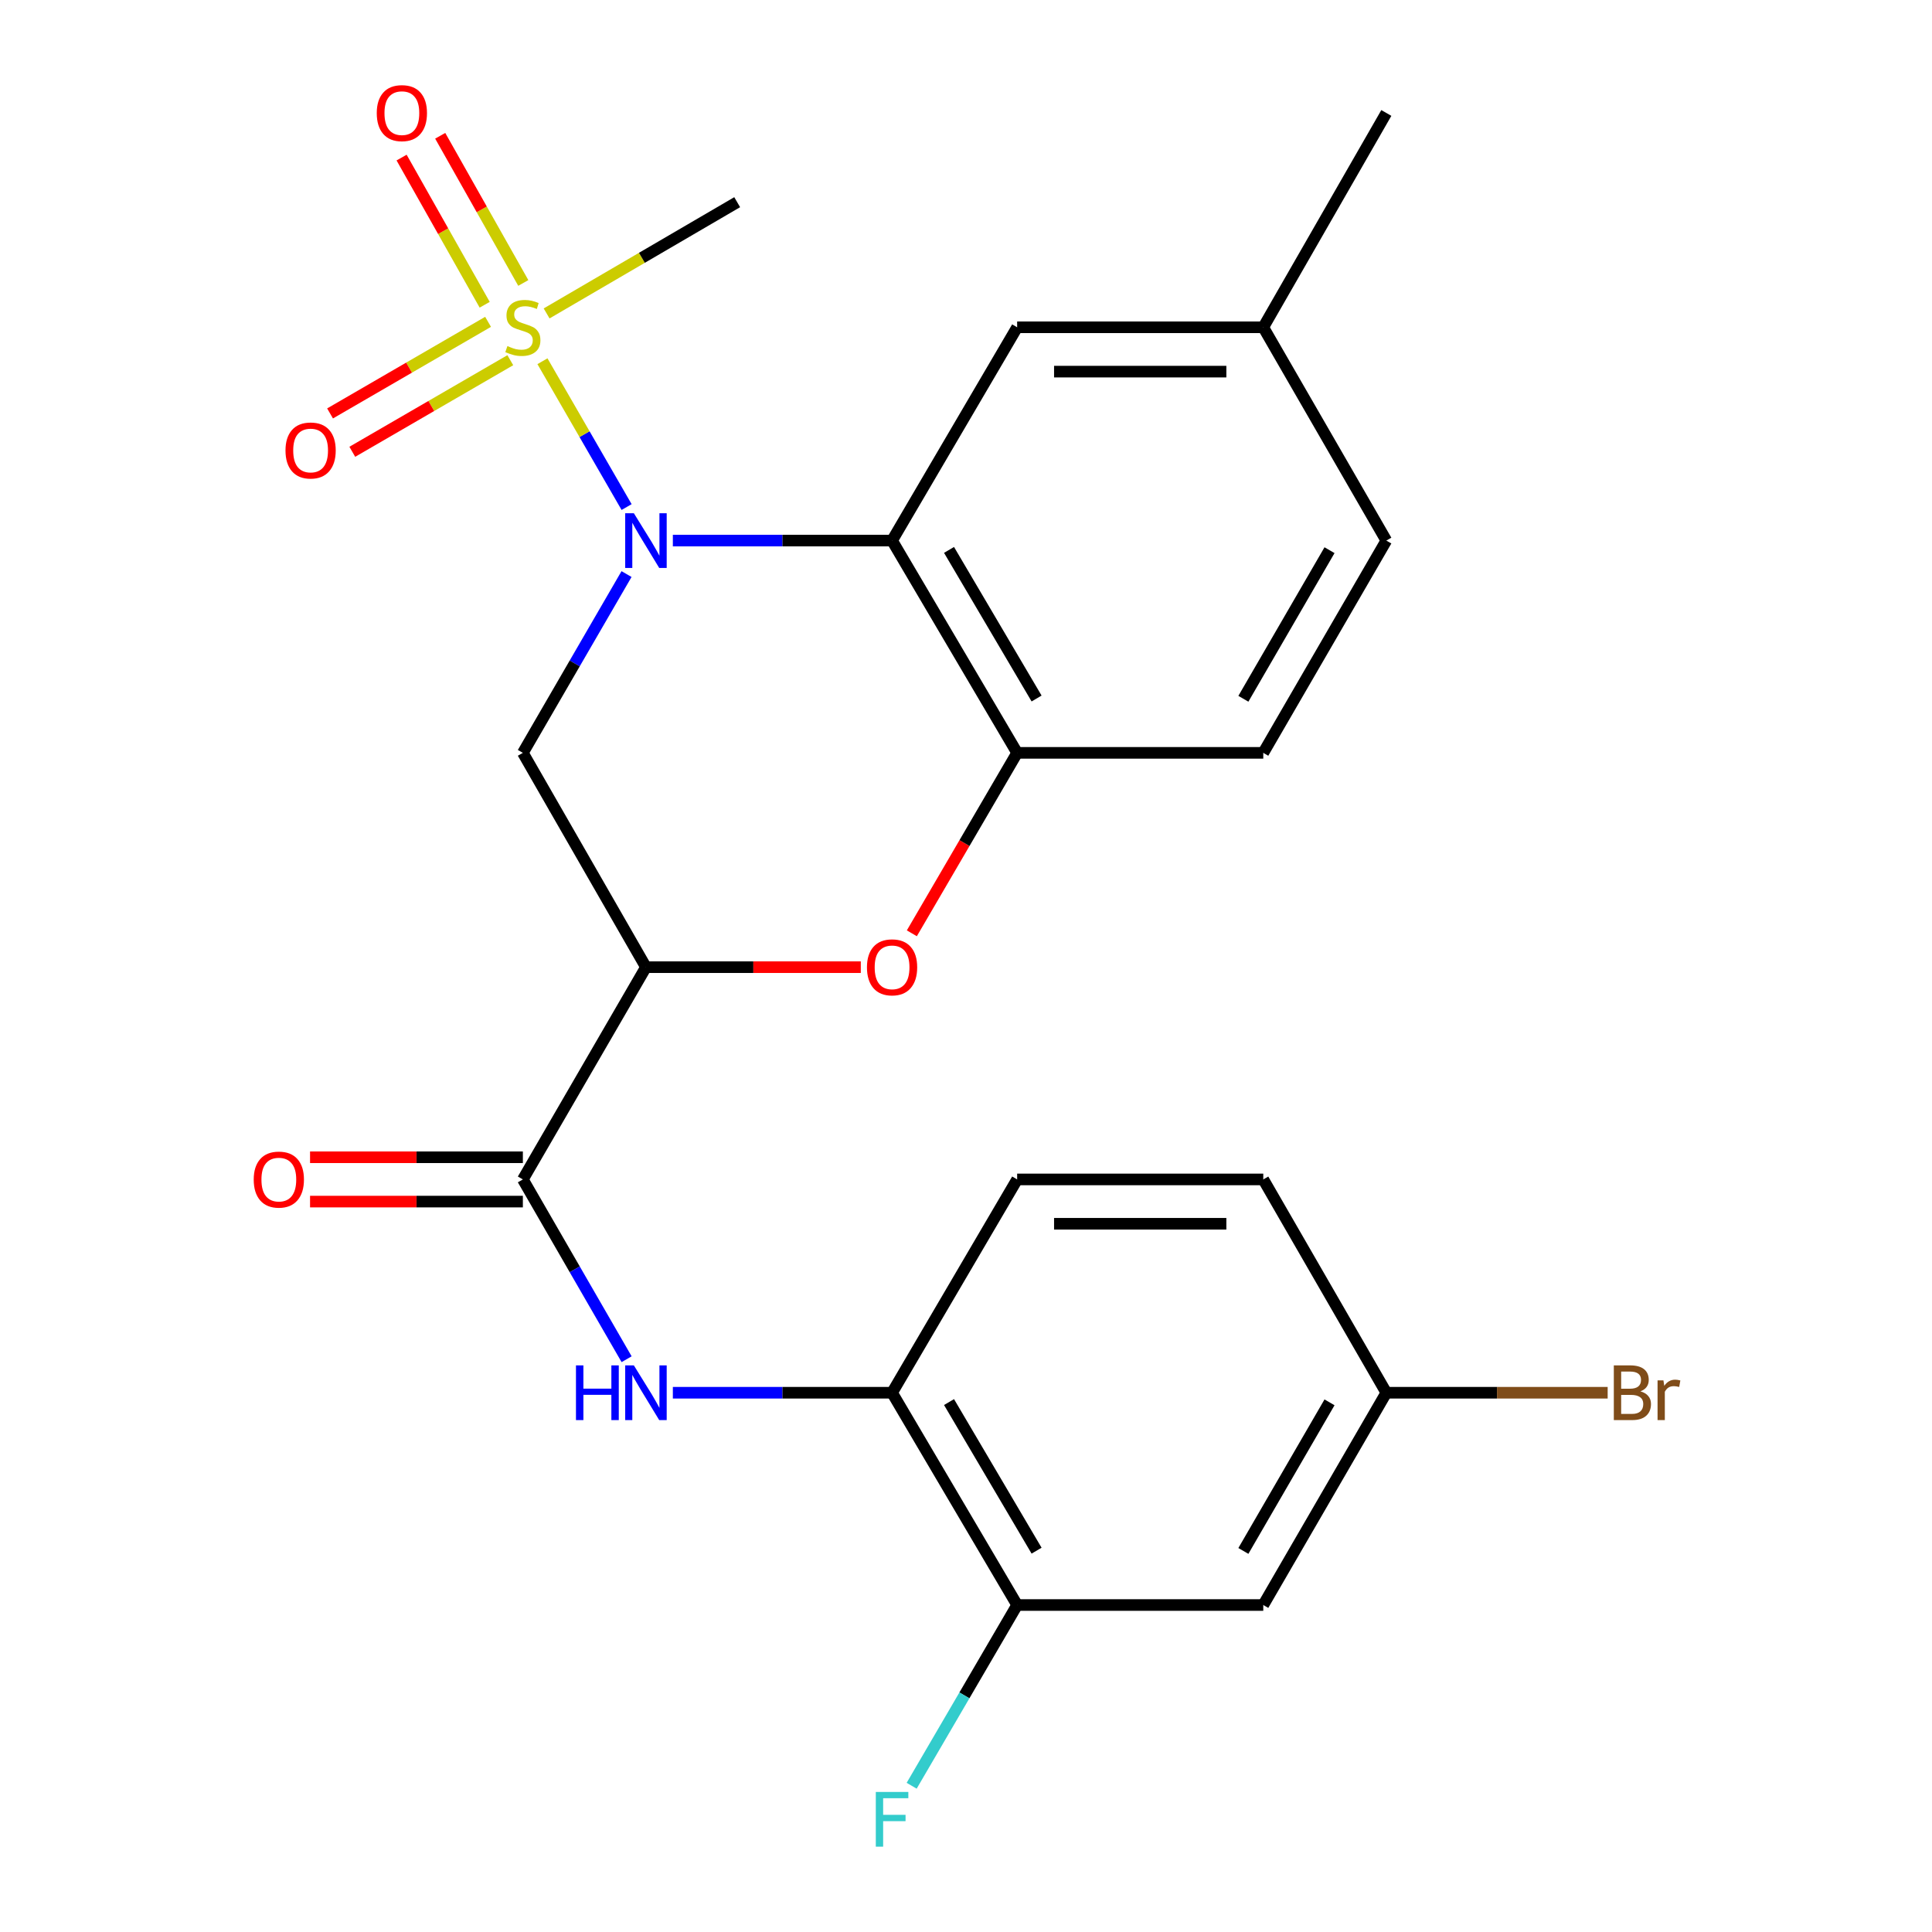 <?xml version='1.0' encoding='iso-8859-1'?>
<svg version='1.1' baseProfile='full'
              xmlns='http://www.w3.org/2000/svg'
                      xmlns:rdkit='http://www.rdkit.org/xml'
                      xmlns:xlink='http://www.w3.org/1999/xlink'
                  xml:space='preserve'
width='1000px' height='1000px' viewBox='0 0 1000 1000'>
<!-- END OF HEADER -->
<rect style='opacity:1.0;fill:#FFFFFF;stroke:none' width='1000' height='1000' x='0' y='0'> </rect>
<path class='bond-0' d='M 324.332,262.455 L 302.551,224.713' style='fill:none;fill-rule:evenodd;stroke:#0000FF;stroke-width:6px;stroke-linecap:butt;stroke-linejoin:miter;stroke-opacity:1' />
<path class='bond-0' d='M 302.551,224.713 L 280.771,186.971' style='fill:none;fill-rule:evenodd;stroke:#CCCC00;stroke-width:6px;stroke-linecap:butt;stroke-linejoin:miter;stroke-opacity:1' />
<path class='bond-1' d='M 348.267,279.802 L 405,279.802' style='fill:none;fill-rule:evenodd;stroke:#0000FF;stroke-width:6px;stroke-linecap:butt;stroke-linejoin:miter;stroke-opacity:1' />
<path class='bond-1' d='M 405,279.802 L 461.734,279.802' style='fill:none;fill-rule:evenodd;stroke:#000000;stroke-width:6px;stroke-linecap:butt;stroke-linejoin:miter;stroke-opacity:1' />
<path class='bond-3' d='M 324.291,297.137 L 297.462,343.406' style='fill:none;fill-rule:evenodd;stroke:#0000FF;stroke-width:6px;stroke-linecap:butt;stroke-linejoin:miter;stroke-opacity:1' />
<path class='bond-3' d='M 297.462,343.406 L 270.634,389.676' style='fill:none;fill-rule:evenodd;stroke:#000000;stroke-width:6px;stroke-linecap:butt;stroke-linejoin:miter;stroke-opacity:1' />
<path class='bond-10' d='M 270.857,146.459 L 249.354,108.369' style='fill:none;fill-rule:evenodd;stroke:#CCCC00;stroke-width:6px;stroke-linecap:butt;stroke-linejoin:miter;stroke-opacity:1' />
<path class='bond-10' d='M 249.354,108.369 L 227.851,70.279' style='fill:none;fill-rule:evenodd;stroke:#FF0000;stroke-width:6px;stroke-linecap:butt;stroke-linejoin:miter;stroke-opacity:1' />
<path class='bond-10' d='M 250.872,157.741 L 229.369,119.651' style='fill:none;fill-rule:evenodd;stroke:#CCCC00;stroke-width:6px;stroke-linecap:butt;stroke-linejoin:miter;stroke-opacity:1' />
<path class='bond-10' d='M 229.369,119.651 L 207.866,81.561' style='fill:none;fill-rule:evenodd;stroke:#FF0000;stroke-width:6px;stroke-linecap:butt;stroke-linejoin:miter;stroke-opacity:1' />
<path class='bond-11' d='M 252.624,166.581 L 211.731,190.286' style='fill:none;fill-rule:evenodd;stroke:#CCCC00;stroke-width:6px;stroke-linecap:butt;stroke-linejoin:miter;stroke-opacity:1' />
<path class='bond-11' d='M 211.731,190.286 L 170.838,213.99' style='fill:none;fill-rule:evenodd;stroke:#FF0000;stroke-width:6px;stroke-linecap:butt;stroke-linejoin:miter;stroke-opacity:1' />
<path class='bond-11' d='M 264.133,186.436 L 223.24,210.14' style='fill:none;fill-rule:evenodd;stroke:#CCCC00;stroke-width:6px;stroke-linecap:butt;stroke-linejoin:miter;stroke-opacity:1' />
<path class='bond-11' d='M 223.24,210.14 L 182.347,233.844' style='fill:none;fill-rule:evenodd;stroke:#FF0000;stroke-width:6px;stroke-linecap:butt;stroke-linejoin:miter;stroke-opacity:1' />
<path class='bond-18' d='M 282.925,162.23 L 332.245,133.44' style='fill:none;fill-rule:evenodd;stroke:#CCCC00;stroke-width:6px;stroke-linecap:butt;stroke-linejoin:miter;stroke-opacity:1' />
<path class='bond-18' d='M 332.245,133.44 L 381.566,104.651' style='fill:none;fill-rule:evenodd;stroke:#000000;stroke-width:6px;stroke-linecap:butt;stroke-linejoin:miter;stroke-opacity:1' />
<path class='bond-6' d='M 461.734,279.802 L 526.475,389.676' style='fill:none;fill-rule:evenodd;stroke:#000000;stroke-width:6px;stroke-linecap:butt;stroke-linejoin:miter;stroke-opacity:1' />
<path class='bond-6' d='M 491.217,284.633 L 536.536,361.545' style='fill:none;fill-rule:evenodd;stroke:#000000;stroke-width:6px;stroke-linecap:butt;stroke-linejoin:miter;stroke-opacity:1' />
<path class='bond-13' d='M 461.734,279.802 L 526.475,169.405' style='fill:none;fill-rule:evenodd;stroke:#000000;stroke-width:6px;stroke-linecap:butt;stroke-linejoin:miter;stroke-opacity:1' />
<path class='bond-2' d='M 334.342,500.608 L 270.634,389.676' style='fill:none;fill-rule:evenodd;stroke:#000000;stroke-width:6px;stroke-linecap:butt;stroke-linejoin:miter;stroke-opacity:1' />
<path class='bond-4' d='M 334.342,500.608 L 389.946,500.608' style='fill:none;fill-rule:evenodd;stroke:#000000;stroke-width:6px;stroke-linecap:butt;stroke-linejoin:miter;stroke-opacity:1' />
<path class='bond-4' d='M 389.946,500.608 L 445.549,500.608' style='fill:none;fill-rule:evenodd;stroke:#FF0000;stroke-width:6px;stroke-linecap:butt;stroke-linejoin:miter;stroke-opacity:1' />
<path class='bond-5' d='M 334.342,500.608 L 270.634,610.47' style='fill:none;fill-rule:evenodd;stroke:#000000;stroke-width:6px;stroke-linecap:butt;stroke-linejoin:miter;stroke-opacity:1' />
<path class='bond-25' d='M 471.965,483.077 L 499.22,436.376' style='fill:none;fill-rule:evenodd;stroke:#FF0000;stroke-width:6px;stroke-linecap:butt;stroke-linejoin:miter;stroke-opacity:1' />
<path class='bond-25' d='M 499.22,436.376 L 526.475,389.676' style='fill:none;fill-rule:evenodd;stroke:#000000;stroke-width:6px;stroke-linecap:butt;stroke-linejoin:miter;stroke-opacity:1' />
<path class='bond-7' d='M 270.634,610.47 L 297.483,657.001' style='fill:none;fill-rule:evenodd;stroke:#000000;stroke-width:6px;stroke-linecap:butt;stroke-linejoin:miter;stroke-opacity:1' />
<path class='bond-7' d='M 297.483,657.001 L 324.333,703.532' style='fill:none;fill-rule:evenodd;stroke:#0000FF;stroke-width:6px;stroke-linecap:butt;stroke-linejoin:miter;stroke-opacity:1' />
<path class='bond-14' d='M 270.634,598.995 L 215.558,598.995' style='fill:none;fill-rule:evenodd;stroke:#000000;stroke-width:6px;stroke-linecap:butt;stroke-linejoin:miter;stroke-opacity:1' />
<path class='bond-14' d='M 215.558,598.995 L 160.483,598.995' style='fill:none;fill-rule:evenodd;stroke:#FF0000;stroke-width:6px;stroke-linecap:butt;stroke-linejoin:miter;stroke-opacity:1' />
<path class='bond-14' d='M 270.634,621.944 L 215.558,621.944' style='fill:none;fill-rule:evenodd;stroke:#000000;stroke-width:6px;stroke-linecap:butt;stroke-linejoin:miter;stroke-opacity:1' />
<path class='bond-14' d='M 215.558,621.944 L 160.483,621.944' style='fill:none;fill-rule:evenodd;stroke:#FF0000;stroke-width:6px;stroke-linecap:butt;stroke-linejoin:miter;stroke-opacity:1' />
<path class='bond-15' d='M 526.475,389.676 L 653.867,389.676' style='fill:none;fill-rule:evenodd;stroke:#000000;stroke-width:6px;stroke-linecap:butt;stroke-linejoin:miter;stroke-opacity:1' />
<path class='bond-8' d='M 348.267,720.879 L 405,720.879' style='fill:none;fill-rule:evenodd;stroke:#0000FF;stroke-width:6px;stroke-linecap:butt;stroke-linejoin:miter;stroke-opacity:1' />
<path class='bond-8' d='M 405,720.879 L 461.734,720.879' style='fill:none;fill-rule:evenodd;stroke:#000000;stroke-width:6px;stroke-linecap:butt;stroke-linejoin:miter;stroke-opacity:1' />
<path class='bond-9' d='M 461.734,720.879 L 526.475,830.753' style='fill:none;fill-rule:evenodd;stroke:#000000;stroke-width:6px;stroke-linecap:butt;stroke-linejoin:miter;stroke-opacity:1' />
<path class='bond-9' d='M 491.217,725.71 L 536.536,802.622' style='fill:none;fill-rule:evenodd;stroke:#000000;stroke-width:6px;stroke-linecap:butt;stroke-linejoin:miter;stroke-opacity:1' />
<path class='bond-16' d='M 461.734,720.879 L 526.475,610.47' style='fill:none;fill-rule:evenodd;stroke:#000000;stroke-width:6px;stroke-linecap:butt;stroke-linejoin:miter;stroke-opacity:1' />
<path class='bond-12' d='M 526.475,830.753 L 653.867,830.753' style='fill:none;fill-rule:evenodd;stroke:#000000;stroke-width:6px;stroke-linecap:butt;stroke-linejoin:miter;stroke-opacity:1' />
<path class='bond-19' d='M 526.475,830.753 L 499.174,877.528' style='fill:none;fill-rule:evenodd;stroke:#000000;stroke-width:6px;stroke-linecap:butt;stroke-linejoin:miter;stroke-opacity:1' />
<path class='bond-19' d='M 499.174,877.528 L 471.873,924.302' style='fill:none;fill-rule:evenodd;stroke:#33CCCC;stroke-width:6px;stroke-linecap:butt;stroke-linejoin:miter;stroke-opacity:1' />
<path class='bond-27' d='M 653.867,830.753 L 717.563,720.879' style='fill:none;fill-rule:evenodd;stroke:#000000;stroke-width:6px;stroke-linecap:butt;stroke-linejoin:miter;stroke-opacity:1' />
<path class='bond-27' d='M 643.568,802.763 L 688.155,725.851' style='fill:none;fill-rule:evenodd;stroke:#000000;stroke-width:6px;stroke-linecap:butt;stroke-linejoin:miter;stroke-opacity:1' />
<path class='bond-20' d='M 526.475,169.405 L 653.867,169.405' style='fill:none;fill-rule:evenodd;stroke:#000000;stroke-width:6px;stroke-linecap:butt;stroke-linejoin:miter;stroke-opacity:1' />
<path class='bond-20' d='M 545.584,192.354 L 634.758,192.354' style='fill:none;fill-rule:evenodd;stroke:#000000;stroke-width:6px;stroke-linecap:butt;stroke-linejoin:miter;stroke-opacity:1' />
<path class='bond-26' d='M 653.867,389.676 L 717.563,279.802' style='fill:none;fill-rule:evenodd;stroke:#000000;stroke-width:6px;stroke-linecap:butt;stroke-linejoin:miter;stroke-opacity:1' />
<path class='bond-26' d='M 643.568,361.685 L 688.155,284.773' style='fill:none;fill-rule:evenodd;stroke:#000000;stroke-width:6px;stroke-linecap:butt;stroke-linejoin:miter;stroke-opacity:1' />
<path class='bond-21' d='M 526.475,610.47 L 653.867,610.47' style='fill:none;fill-rule:evenodd;stroke:#000000;stroke-width:6px;stroke-linecap:butt;stroke-linejoin:miter;stroke-opacity:1' />
<path class='bond-21' d='M 545.584,633.418 L 634.758,633.418' style='fill:none;fill-rule:evenodd;stroke:#000000;stroke-width:6px;stroke-linecap:butt;stroke-linejoin:miter;stroke-opacity:1' />
<path class='bond-17' d='M 717.563,720.879 L 653.867,610.47' style='fill:none;fill-rule:evenodd;stroke:#000000;stroke-width:6px;stroke-linecap:butt;stroke-linejoin:miter;stroke-opacity:1' />
<path class='bond-23' d='M 717.563,720.879 L 774.844,720.879' style='fill:none;fill-rule:evenodd;stroke:#000000;stroke-width:6px;stroke-linecap:butt;stroke-linejoin:miter;stroke-opacity:1' />
<path class='bond-23' d='M 774.844,720.879 L 832.125,720.879' style='fill:none;fill-rule:evenodd;stroke:#7F4C19;stroke-width:6px;stroke-linecap:butt;stroke-linejoin:miter;stroke-opacity:1' />
<path class='bond-22' d='M 653.867,169.405 L 717.563,279.802' style='fill:none;fill-rule:evenodd;stroke:#000000;stroke-width:6px;stroke-linecap:butt;stroke-linejoin:miter;stroke-opacity:1' />
<path class='bond-24' d='M 653.867,169.405 L 717.563,58.472' style='fill:none;fill-rule:evenodd;stroke:#000000;stroke-width:6px;stroke-linecap:butt;stroke-linejoin:miter;stroke-opacity:1' />
<path  class='atom-0' d='M 328.082 265.642
L 337.362 280.642
Q 338.282 282.122, 339.762 284.802
Q 341.242 287.482, 341.322 287.642
L 341.322 265.642
L 345.082 265.642
L 345.082 293.962
L 341.202 293.962
L 331.242 277.562
Q 330.082 275.642, 328.842 273.442
Q 327.642 271.242, 327.282 270.562
L 327.282 293.962
L 323.602 293.962
L 323.602 265.642
L 328.082 265.642
' fill='#0000FF'/>
<path  class='atom-1' d='M 262.634 179.125
Q 262.954 179.245, 264.274 179.805
Q 265.594 180.365, 267.034 180.725
Q 268.514 181.045, 269.954 181.045
Q 272.634 181.045, 274.194 179.765
Q 275.754 178.445, 275.754 176.165
Q 275.754 174.605, 274.954 173.645
Q 274.194 172.685, 272.994 172.165
Q 271.794 171.645, 269.794 171.045
Q 267.274 170.285, 265.754 169.565
Q 264.274 168.845, 263.194 167.325
Q 262.154 165.805, 262.154 163.245
Q 262.154 159.685, 264.554 157.485
Q 266.994 155.285, 271.794 155.285
Q 275.074 155.285, 278.794 156.845
L 277.874 159.925
Q 274.474 158.525, 271.914 158.525
Q 269.154 158.525, 267.634 159.685
Q 266.114 160.805, 266.154 162.765
Q 266.154 164.285, 266.914 165.205
Q 267.714 166.125, 268.834 166.645
Q 269.994 167.165, 271.914 167.765
Q 274.474 168.565, 275.994 169.365
Q 277.514 170.165, 278.594 171.805
Q 279.714 173.405, 279.714 176.165
Q 279.714 180.085, 277.074 182.205
Q 274.474 184.285, 270.114 184.285
Q 267.594 184.285, 265.674 183.725
Q 263.794 183.205, 261.554 182.285
L 262.634 179.125
' fill='#CCCC00'/>
<path  class='atom-5' d='M 448.734 500.688
Q 448.734 493.888, 452.094 490.088
Q 455.454 486.288, 461.734 486.288
Q 468.014 486.288, 471.374 490.088
Q 474.734 493.888, 474.734 500.688
Q 474.734 507.568, 471.334 511.488
Q 467.934 515.368, 461.734 515.368
Q 455.494 515.368, 452.094 511.488
Q 448.734 507.608, 448.734 500.688
M 461.734 512.168
Q 466.054 512.168, 468.374 509.288
Q 470.734 506.368, 470.734 500.688
Q 470.734 495.128, 468.374 492.328
Q 466.054 489.488, 461.734 489.488
Q 457.414 489.488, 455.054 492.288
Q 452.734 495.088, 452.734 500.688
Q 452.734 506.408, 455.054 509.288
Q 457.414 512.168, 461.734 512.168
' fill='#FF0000'/>
<path  class='atom-8' d='M 298.122 706.719
L 301.962 706.719
L 301.962 718.759
L 316.442 718.759
L 316.442 706.719
L 320.282 706.719
L 320.282 735.039
L 316.442 735.039
L 316.442 721.959
L 301.962 721.959
L 301.962 735.039
L 298.122 735.039
L 298.122 706.719
' fill='#0000FF'/>
<path  class='atom-8' d='M 328.082 706.719
L 337.362 721.719
Q 338.282 723.199, 339.762 725.879
Q 341.242 728.559, 341.322 728.719
L 341.322 706.719
L 345.082 706.719
L 345.082 735.039
L 341.202 735.039
L 331.242 718.639
Q 330.082 716.719, 328.842 714.519
Q 327.642 712.319, 327.282 711.639
L 327.282 735.039
L 323.602 735.039
L 323.602 706.719
L 328.082 706.719
' fill='#0000FF'/>
<path  class='atom-11' d='M 195.009 58.552
Q 195.009 51.752, 198.369 47.952
Q 201.729 44.152, 208.009 44.152
Q 214.289 44.152, 217.649 47.952
Q 221.009 51.752, 221.009 58.552
Q 221.009 65.432, 217.609 69.352
Q 214.209 73.232, 208.009 73.232
Q 201.769 73.232, 198.369 69.352
Q 195.009 65.472, 195.009 58.552
M 208.009 70.032
Q 212.329 70.032, 214.649 67.152
Q 217.009 64.232, 217.009 58.552
Q 217.009 52.992, 214.649 50.192
Q 212.329 47.352, 208.009 47.352
Q 203.689 47.352, 201.329 50.152
Q 199.009 52.952, 199.009 58.552
Q 199.009 64.272, 201.329 67.152
Q 203.689 70.032, 208.009 70.032
' fill='#FF0000'/>
<path  class='atom-12' d='M 147.772 233.168
Q 147.772 226.368, 151.132 222.568
Q 154.492 218.768, 160.772 218.768
Q 167.052 218.768, 170.412 222.568
Q 173.772 226.368, 173.772 233.168
Q 173.772 240.048, 170.372 243.968
Q 166.972 247.848, 160.772 247.848
Q 154.532 247.848, 151.132 243.968
Q 147.772 240.088, 147.772 233.168
M 160.772 244.648
Q 165.092 244.648, 167.412 241.768
Q 169.772 238.848, 169.772 233.168
Q 169.772 227.608, 167.412 224.808
Q 165.092 221.968, 160.772 221.968
Q 156.452 221.968, 154.092 224.768
Q 151.772 227.568, 151.772 233.168
Q 151.772 238.888, 154.092 241.768
Q 156.452 244.648, 160.772 244.648
' fill='#FF0000'/>
<path  class='atom-15' d='M 131.325 610.55
Q 131.325 603.75, 134.685 599.95
Q 138.045 596.15, 144.325 596.15
Q 150.605 596.15, 153.965 599.95
Q 157.325 603.75, 157.325 610.55
Q 157.325 617.43, 153.925 621.35
Q 150.525 625.23, 144.325 625.23
Q 138.085 625.23, 134.685 621.35
Q 131.325 617.47, 131.325 610.55
M 144.325 622.03
Q 148.645 622.03, 150.965 619.15
Q 153.325 616.23, 153.325 610.55
Q 153.325 604.99, 150.965 602.19
Q 148.645 599.35, 144.325 599.35
Q 140.005 599.35, 137.645 602.15
Q 135.325 604.95, 135.325 610.55
Q 135.325 616.27, 137.645 619.15
Q 140.005 622.03, 144.325 622.03
' fill='#FF0000'/>
<path  class='atom-20' d='M 453.314 927.513
L 470.154 927.513
L 470.154 930.753
L 457.114 930.753
L 457.114 939.353
L 468.714 939.353
L 468.714 942.633
L 457.114 942.633
L 457.114 955.833
L 453.314 955.833
L 453.314 927.513
' fill='#33CCCC'/>
<path  class='atom-24' d='M 849.069 720.159
Q 851.789 720.919, 853.149 722.599
Q 854.549 724.239, 854.549 726.679
Q 854.549 730.599, 852.029 732.839
Q 849.549 735.039, 844.829 735.039
L 835.309 735.039
L 835.309 706.719
L 843.669 706.719
Q 848.509 706.719, 850.949 708.679
Q 853.389 710.639, 853.389 714.239
Q 853.389 718.519, 849.069 720.159
M 839.109 709.919
L 839.109 718.799
L 843.669 718.799
Q 846.469 718.799, 847.909 717.679
Q 849.389 716.519, 849.389 714.239
Q 849.389 709.919, 843.669 709.919
L 839.109 709.919
M 844.829 731.839
Q 847.589 731.839, 849.069 730.519
Q 850.549 729.199, 850.549 726.679
Q 850.549 724.359, 848.909 723.199
Q 847.309 721.999, 844.229 721.999
L 839.109 721.999
L 839.109 731.839
L 844.829 731.839
' fill='#7F4C19'/>
<path  class='atom-24' d='M 860.989 714.479
L 861.429 717.319
Q 863.589 714.119, 867.109 714.119
Q 868.229 714.119, 869.749 714.519
L 869.149 717.879
Q 867.429 717.479, 866.469 717.479
Q 864.789 717.479, 863.669 718.159
Q 862.589 718.799, 861.709 720.359
L 861.709 735.039
L 857.949 735.039
L 857.949 714.479
L 860.989 714.479
' fill='#7F4C19'/>
</svg>
